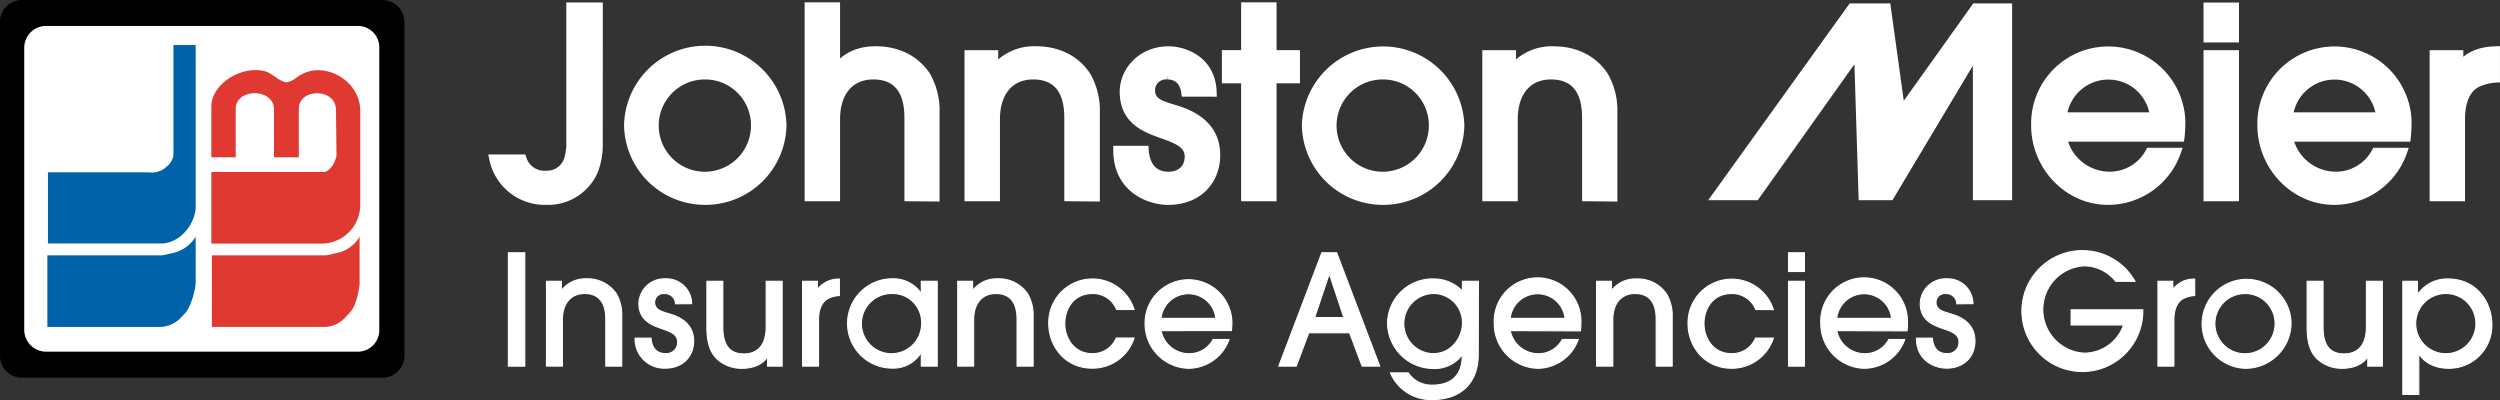 <svg xmlns="http://www.w3.org/2000/svg" viewBox="0 0 562.14 89.97"><rect x="0" y="0" width="562.14" height="89.97" fill="#333333" stroke="none"/><defs><style>.cls-1,.cls-2,.cls-4,.cls-7{fill:#fff;}.cls-1,.cls-2,.cls-7{stroke:#fff;stroke-miterlimit:10;}.cls-1{stroke-width:1.97px;}.cls-2{stroke-width:1.48px;}.cls-3,.cls-4,.cls-5,.cls-6{fill-rule:evenodd;}.cls-5{fill:#e03932;}.cls-6{fill:#0062a8;}.cls-7{stroke-width:0.25px;}</style></defs><g id="Layer_2" data-name="Layer 2"><g id="Layer_1-2" data-name="Layer 1"><g id="Layer_2-2" data-name="Layer 2"><g id="Layer_1-2-2" data-name="Layer 1-2"><path class="cls-1" d="M134.55,32.2a16.49,16.49,0,0,1-1,6.06,11.2,11.2,0,0,1-10.75,6.82A11.74,11.74,0,0,1,111,35.72h6.41a5.23,5.23,0,0,0,5.44,3.64,5,5,0,0,0,5-3.64,12.6,12.6,0,0,0,.47-3.18v-31h6.24Z"/><path class="cls-1" d="M158.59,45.08a17.21,17.21,0,0,1-17.28-17,17.28,17.28,0,0,1,34.55.11A17.22,17.22,0,0,1,158.59,45.08Zm0-28.2a11.36,11.36,0,1,0,11.26,11.46v-.19A11.29,11.29,0,0,0,158.59,16.88Z"/><path class="cls-1" d="M204.35,44.27V26.88c0-2.48,0-10-8-10-5,0-8.44,3.53-8.44,9.94V44.27h-6V1.51h6V15.67H188c2.89-4.28,7.68-4.28,8.95-4.28,5,0,9,2.14,11.33,5.72a15.6,15.6,0,0,1,2,8.21v19Z"/><path class="cls-1" d="M240.3,44.27V26.88c0-2.48,0-10-8-10-5,0-8.44,3.53-8.44,9.94V44.27h-6v-32h5.61v3.41h.11A11.38,11.38,0,0,1,233,11.39c5,0,9,2.14,11.32,5.72a15.6,15.6,0,0,1,2,8.21v19Z"/><path class="cls-1" d="M266.59,20.75c-.35-2.6-1.91-3.87-4.1-3.87A3.44,3.44,0,0,0,258.74,20c0,.1,0,.2,0,.3,0,2.66,2.31,3.35,5,4.16,2.48.75,9.65,2.78,9.65,10.4,0,5.67-3.93,10.23-10.75,10.23-4,0-11.33-2.54-11.33-11.32h6c.24,3.58,2.08,5.83,5.44,5.83,2.71,0,4.62-1.67,4.62-4.39s-2.49-3.81-5.61-4.91c-3.46-1.27-9-2.83-9-9.65,0-4.74,4-9.25,10-9.25,3.65,0,9.65,2.26,9.83,9.36Z"/><path class="cls-1" d="M286.06,44.27h-6V17.75h-4.33V12.26h4.33V1.51h6V12.26h5.26v5.49h-5.26Z"/><path class="cls-1" d="M311,45.08a17.21,17.21,0,0,1-17.28-17,17.29,17.29,0,0,1,34.56.11A17.24,17.24,0,0,1,311,45.08Zm0-28.2a11.36,11.36,0,1,0,11.27,11.45v-.18A11.29,11.29,0,0,0,311,16.88Z"/><path class="cls-1" d="M356.73,44.27V26.88c0-2.48,0-10-8-10-5,0-8.44,3.53-8.44,9.94V44.27h-6v-32h5.61v3.41h.1a11.37,11.37,0,0,1,9.37-4.28c5,0,9,2.14,11.32,5.72a15.6,15.6,0,0,1,2,8.21v19Z"/><path class="cls-2" d="M444.35,44.27V12.09L425.11,44.27h-6.46l-1-32.05L394.86,44.27h-9.32L416.29,1.51h8.11l3.2,23.09L444.08,1.51h7.61V44.27Z"/><path class="cls-1" d="M463.74,30.87a10.85,10.85,0,0,0,10.52,8.72,10.23,10.23,0,0,0,9.13-5.37h6A16.33,16.33,0,0,1,474,45.08c-9.08,0-16.3-7.8-16.3-16.87a16.36,16.36,0,0,1,32.7-1.11c0,.24,0,.47,0,.7,0,1-.12,2.66-.18,3.07Zm20.69-4.63a10.4,10.4,0,0,0-20.69,0Z"/><path class="cls-1" d="M502.46,8.56h-6v-7h6Zm0,35.71h-6v-32h6Z"/><path class="cls-1" d="M514.59,30.87a10.86,10.86,0,0,0,10.52,8.72,10.22,10.22,0,0,0,9.13-5.37h6a16.31,16.31,0,0,1-15.37,10.86c-9.07,0-16.3-7.8-16.3-16.87a16.36,16.36,0,0,1,32.7-1.11c0,.24,0,.47,0,.7,0,1-.12,2.66-.17,3.07Zm20.69-4.63a10.4,10.4,0,0,0-20.69,0Z"/><path class="cls-1" d="M547.3,44.27v-32h5.61v2.89H553c2.54-3.58,6.65-3.7,8.15-3.76v6.19a11.33,11.33,0,0,0-4.34,1.15c-1.9,1-3.52,3.47-3.52,8V44.27Z"/><path class="cls-3" d="M0,80V4.82A4.93,4.93,0,0,1,4.94,0h81a5,5,0,0,1,5,4.82V80a5,5,0,0,1-5,4.94h-81A4.94,4.94,0,0,1,0,80H0"/><path class="cls-4" d="M5.45,74.14a4.94,4.94,0,0,0,4.94,4.94H80.47a4.84,4.84,0,0,0,4.82-4.86V10.65a4.82,4.82,0,0,0-4.82-4.82H10.39a4.91,4.91,0,0,0-4.94,4.82Z"/><path class="cls-5" d="M47.52,24V35.36H53V24.46c0-4.69,8.61-4.69,8.61.13V35.36h5.58V24.46c0-4.69,8.36-4.69,8.36.25L75.66,35c-.25,1.4-1.27,3.3-2.66,3.68H47.52v16.1h25A8.73,8.73,0,0,0,81,45.88v-21c0-5.45-5.32-9.76-10.77-9a8.73,8.73,0,0,0-3.67,1.65,4.87,4.87,0,0,1-2.16,1c-1.78-.38-2.92-1.77-4.44-2.4C54.62,14.45,47.52,18.75,47.52,24"/><path class="cls-5" d="M75.66,56.91l-2.28.5H47.65v16.1H73.12A6.34,6.34,0,0,0,77.94,71a6.62,6.62,0,0,0,1.78-2.41,17,17,0,0,0,1.14-4.81V53.23a7.79,7.79,0,0,1-5.2,3.68"/><path class="cls-6" d="M37.39,37.51A4,4,0,0,0,39,35V10.14h5V46.89c-.39,3.93-3.68,7.73-7.61,7.86H10.78v-16H33.46A5,5,0,0,0,37,37.89Z"/><path class="cls-6" d="M38.78,56.91l-2.28.5H10.65v16.1H36.24A6.79,6.79,0,0,0,41.06,71a6.26,6.26,0,0,0,1.65-2.41A17.24,17.24,0,0,0,44,63.75V53.23a8.08,8.08,0,0,1-5.2,3.68"/><path class="cls-7" d="M114.31,82.33V56.84H118V82.33Z"/><path class="cls-7" d="M136.22,82.33V72c0-1.48,0-6-4.76-6-3,0-5,2.1-5,5.92v10.4h-3.58V63.25h3.34v2h.07a6.78,6.78,0,0,1,5.58-2.55,7.77,7.77,0,0,1,6.75,3.41A9.37,9.37,0,0,1,139.8,71V82.33Z"/><path class="cls-7" d="M151.89,68.31a2.35,2.35,0,0,0-2.4-2.3h-.05a2,2,0,0,0-2.23,1.75,2.09,2.09,0,0,0,0,.25c0,1.58,1.38,2,3,2.48s5.76,1.65,5.76,6.2c0,3.37-2.35,6.09-6.41,6.09a6.53,6.53,0,0,1-6.75-6.3,3.38,3.38,0,0,1,0-.45h3.58c.14,2.14,1.24,3.48,3.24,3.48a2.53,2.53,0,0,0,2.74-2.3c0-.1,0-.21,0-.32,0-1.68-1.48-2.27-3.34-2.92-2.06-.76-5.37-1.69-5.37-5.75a5.71,5.71,0,0,1,5.91-5.52h.09a5.65,5.65,0,0,1,5.86,5.44v.14Z"/><path class="cls-7" d="M162.53,63.25V73.58c0,4.72,2.1,6,4.75,6,3,0,5-1.89,5-6.06V63.25h3.59V82.33h-3.28V80.27h-.07c-1,1.65-3.2,2.54-5.61,2.54a8.12,8.12,0,0,1-5.44-1.89c-1.59-1.38-2.52-3.51-2.52-7.34V63.25Z"/><path class="cls-7" d="M180.47,82.33V63.25h3.34V65h.07a5.92,5.92,0,0,1,4.86-2.24v3.69a6.69,6.69,0,0,0-2.59.69c-1.13.62-2.1,2.06-2.1,4.79v10.4Z"/><path class="cls-7" d="M207.16,82.33v-3h-.07a7.3,7.3,0,0,1-6.47,3.44,10,10,0,1,1,0-20.08,7.57,7.57,0,0,1,6.47,3.21h.07V63.25h3.58V82.33ZM200.62,66a6.77,6.77,0,1,0,6.61,6.93v-.11A6.51,6.51,0,0,0,201,66Z"/><path class="cls-7" d="M228.69,82.33V72c0-1.48,0-6-4.76-6-3,0-5,2.1-5,5.92v10.4h-3.58V63.25h3.34v2h.07a6.78,6.78,0,0,1,5.58-2.55,7.77,7.77,0,0,1,6.75,3.41A9.43,9.43,0,0,1,232.3,71V82.33Z"/><path class="cls-7" d="M251.07,69.59A5.7,5.7,0,0,0,245.7,66c-4.62,0-6.27,3.85-6.27,6.75,0,3.3,2.1,6.78,6.2,6.78A5.77,5.77,0,0,0,251,76h4a9.77,9.77,0,0,1-9.4,6.78c-6.27,0-9.78-5.13-9.78-10A9.82,9.82,0,0,1,255,69.59Z"/><path class="cls-7" d="M261.06,74.34a6.46,6.46,0,0,0,6.27,5.2,6.08,6.08,0,0,0,5.44-3.2h3.58a9.72,9.72,0,0,1-9.16,6.47,10,10,0,0,1-9.71-10A9.76,9.76,0,0,1,277,72.52c0,.62-.07,1.58-.1,1.82Zm12.33-2.75a6.2,6.2,0,0,0-12.33,0Z"/><path class="cls-7" d="M306.28,82.33l-2.82-7.51h-9.17l-2.82,7.51h-3.93l9.68-25.49h3.34l9.68,25.49Zm-4.1-10.92-3.24-9.74h-.07l-3.27,9.74Z"/><path class="cls-7" d="M332.39,79.75c0,6.27-3.83,10.09-10.34,10.09a9.9,9.9,0,0,1-9.4-6h4a6.3,6.3,0,0,0,5.45,2.76c3.79,0,6.71-1.79,6.71-6.75h-.07a7.74,7.74,0,0,1-6.57,3A10.3,10.3,0,0,1,312,72.72a10.1,10.1,0,0,1,10.2-10h.06a9,9,0,0,1,6.58,2.73v-2.2h3.59ZM322.16,66a6.77,6.77,0,0,0,0,13.53c4.69,0,6.68-4.27,6.68-6.71A6.53,6.53,0,0,0,322.61,66Z"/><path class="cls-7" d="M339.58,74.34a6.46,6.46,0,0,0,6.27,5.2,6.08,6.08,0,0,0,5.44-3.2h3.58a9.72,9.72,0,0,1-9.16,6.47,10,10,0,0,1-9.71-10A9.75,9.75,0,1,1,355.48,72c0,.2,0,.39,0,.58,0,.62-.07,1.58-.1,1.82Zm12.33-2.75a6.2,6.2,0,0,0-12.33,0Z"/><path class="cls-7" d="M372.4,82.33V72c0-1.48,0-6-4.75-6-3,0-5,2.1-5,5.92v10.4H359V63.25h3.34v2h.07A6.78,6.78,0,0,1,368,62.73a7.77,7.77,0,0,1,6.75,3.41A9.42,9.42,0,0,1,376,71V82.33Z"/><path class="cls-7" d="M394.79,69.59A5.71,5.71,0,0,0,389.42,66c-4.62,0-6.27,3.85-6.27,6.75,0,3.3,2.1,6.78,6.2,6.78a5.76,5.76,0,0,0,5.4-3.51h4a9.79,9.79,0,0,1-9.4,6.78c-6.27,0-9.78-5.13-9.78-10a9.82,9.82,0,0,1,19.18-3.17Z"/><path class="cls-7" d="M405.74,61.05h-3.58V56.84h3.58Zm0,21.28h-3.58V63.25h3.58Z"/><path class="cls-7" d="M413,74.34a6.46,6.46,0,0,0,6.27,5.2,6.08,6.08,0,0,0,5.44-3.2h3.58a9.72,9.72,0,0,1-9.16,6.47,10,10,0,0,1-9.71-10A9.75,9.75,0,1,1,428.9,72c0,.2,0,.39,0,.58,0,.61,0,1.22-.1,1.82Zm12.33-2.75a6.2,6.2,0,0,0-12.33,0Z"/><path class="cls-7" d="M440,68.31a2.33,2.33,0,0,0-2.36-2.3h-.08a2,2,0,0,0-2.23,1.75,2.09,2.09,0,0,0,0,.25c0,1.58,1.38,2,3,2.48s5.75,1.65,5.75,6.2c0,3.37-2.34,6.09-6.4,6.09-2.42,0-6.76-1.51-6.76-6.75h3.59c.14,2.14,1.24,3.48,3.24,3.48a2.53,2.53,0,0,0,2.74-2.3c0-.1,0-.21,0-.32,0-1.68-1.48-2.27-3.34-2.92-2.07-.76-5.37-1.69-5.37-5.75a5.71,5.71,0,0,1,5.89-5.52h.11a5.64,5.64,0,0,1,5.85,5.43v.15Z"/><path class="cls-7" d="M475.72,63.25a9.12,9.12,0,0,0-7-3.48,9.83,9.83,0,0,0,0,19.64,9.38,9.38,0,0,0,8.78-6.34H465.7V69.66h16.12a13.59,13.59,0,1,1-1.76-6.41Z"/><path class="cls-7" d="M485.23,82.33V63.25h3.34V65h.07a5.9,5.9,0,0,1,4.85-2.24v3.69a6.6,6.6,0,0,0-2.58.69c-1.14.62-2.1,2.06-2.1,4.79v10.4Z"/><path class="cls-7" d="M504.86,82.81a10,10,0,1,1,10.3-10.09A10.24,10.24,0,0,1,504.86,82.81Zm0-16.8a6.77,6.77,0,1,0,6.71,6.83v-.12A6.73,6.73,0,0,0,504.86,66Z"/><path class="cls-7" d="M522.35,63.25V73.58c0,4.72,2.1,6,4.75,6,3,0,5-1.89,5-6.06V63.25h3.58V82.33h-3.27V80.27h-.07c-1,1.65-3.2,2.54-5.61,2.54a8.2,8.2,0,0,1-5.45-1.89c-1.58-1.38-2.51-3.51-2.51-7.34V63.25Z"/><path class="cls-7" d="M540.29,63.25h3.28v2.93h.07a8,8,0,0,1,6.78-3.45c6.48,0,9.89,5.2,9.89,10.3a9.63,9.63,0,0,1-9.46,9.78h-.19c-4,0-6-2-6.71-3.23h-.07V88.7h-3.59ZM550.18,66a6.77,6.77,0,1,0,6.54,7v-.18A6.73,6.73,0,0,0,550.18,66Z"/></g></g></g></g></svg>